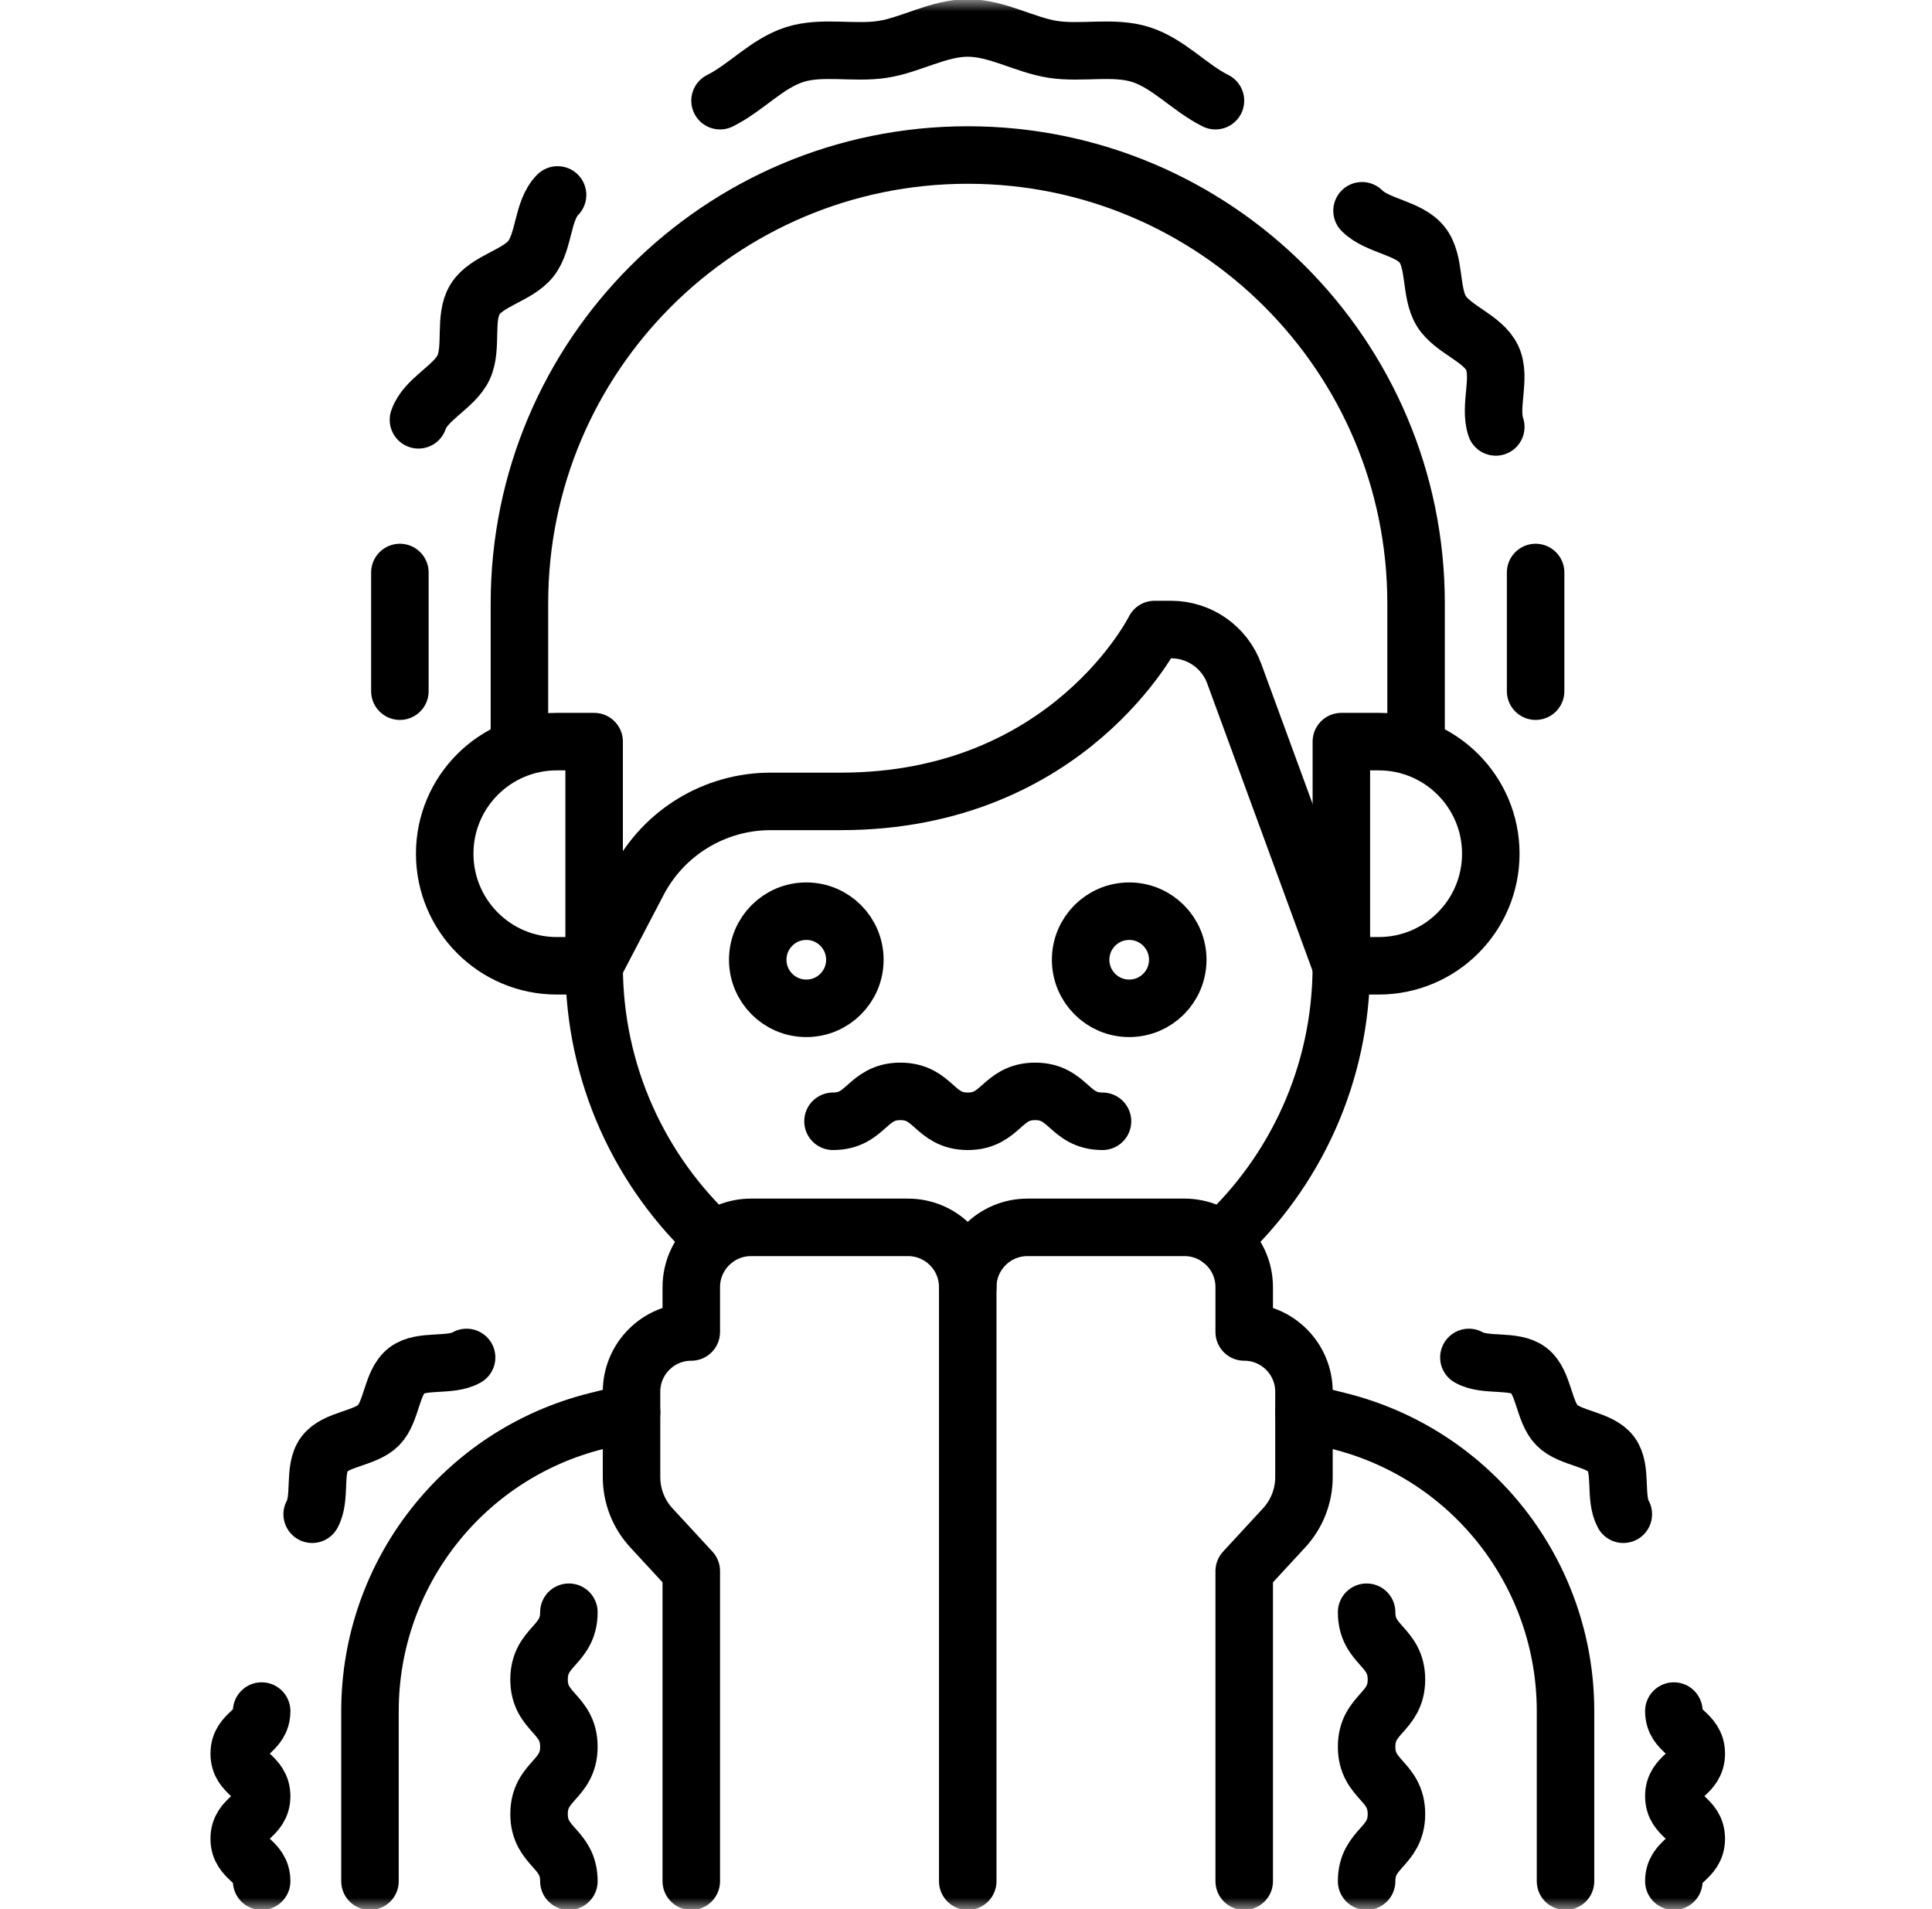 <?xml version="1.0" encoding="UTF-8"?>
<svg xmlns="http://www.w3.org/2000/svg" width="84" height="83" viewBox="0 0 84 83" fill="none">
  <mask id="mask0_8221_1277" style="mask-type:luminance" maskUnits="userSpaceOnUse" x="0" y="0" width="84" height="83">
    <path d="M0.576 0H83.576V83H0.576V0Z" fill="white"></path>
  </mask>
  <g mask="url(#mask0_8221_1277)">
    <path d="M72.776 81.784C72.776 80.86 73.751 80.86 73.751 79.935C73.751 79.011 72.776 79.011 72.776 78.087C72.776 77.162 73.751 77.162 73.751 76.237C73.751 75.312 72.776 75.312 72.776 74.387" stroke="black" stroke-width="2.5" stroke-miterlimit="10" stroke-linecap="round" stroke-linejoin="round"></path>
    <path d="M70.579 65.83C70.178 65.102 70.545 63.877 70.049 63.213C69.553 62.548 68.274 62.551 67.692 61.959C67.111 61.37 67.133 60.091 66.474 59.583C65.819 59.079 64.589 59.428 63.865 59.014" stroke="black" stroke-width="2.5" stroke-miterlimit="10" stroke-linecap="round" stroke-linejoin="round"></path>
    <path d="M11.376 81.784C11.376 80.86 10.401 80.86 10.401 79.935C10.401 79.011 11.376 79.011 11.376 78.087C11.376 77.162 10.401 77.162 10.401 76.237C10.401 75.312 11.376 75.312 11.376 74.387" stroke="black" stroke-width="2.5" stroke-miterlimit="10" stroke-linecap="round" stroke-linejoin="round"></path>
    <path d="M13.573 65.83C13.974 65.102 13.607 63.877 14.103 63.213C14.599 62.548 15.878 62.551 16.46 61.959C17.041 61.37 17.019 60.091 17.678 59.583C18.333 59.079 19.563 59.428 20.287 59.014" stroke="black" stroke-width="2.5" stroke-miterlimit="10" stroke-linecap="round" stroke-linejoin="round"></path>
    <path d="M56.694 61.398L58.222 61.78C64.008 63.226 68.066 68.424 68.066 74.387V81.784" stroke="black" stroke-width="2.5" stroke-miterlimit="10" stroke-linecap="round" stroke-linejoin="round"></path>
    <path d="M16.086 81.784V74.387C16.086 68.424 20.144 63.226 25.93 61.78L27.458 61.398" stroke="black" stroke-width="2.5" stroke-miterlimit="10" stroke-linecap="round" stroke-linejoin="round"></path>
    <path d="M53.102 53.914C56.311 50.948 58.319 46.702 58.319 41.988" stroke="black" stroke-width="2.5" stroke-miterlimit="10" stroke-linecap="round" stroke-linejoin="round"></path>
    <path d="M25.832 41.988C25.832 46.702 27.841 50.948 31.049 53.914" stroke="black" stroke-width="2.5" stroke-miterlimit="10" stroke-linecap="round" stroke-linejoin="round"></path>
    <path d="M18.194 18.251C18.497 17.347 19.754 16.829 20.155 15.975C20.559 15.114 20.156 13.817 20.654 13.013C21.154 12.206 22.496 11.988 23.082 11.246C23.671 10.502 23.573 9.146 24.242 8.475" stroke="black" stroke-width="2.5" stroke-miterlimit="10" stroke-linecap="round" stroke-linejoin="round"></path>
    <path d="M65.034 18.561C64.731 17.657 65.28 16.415 64.879 15.561C64.475 14.7 63.167 14.33 62.669 13.527C62.169 12.719 62.421 11.384 61.834 10.642C61.245 9.897 59.888 9.834 59.219 9.163" stroke="black" stroke-width="2.5" stroke-miterlimit="10" stroke-linecap="round" stroke-linejoin="round"></path>
    <path d="M17.386 30.048V24.889" stroke="black" stroke-width="2.5" stroke-miterlimit="10" stroke-linecap="round" stroke-linejoin="round"></path>
    <path d="M66.766 30.048V24.889" stroke="black" stroke-width="2.5" stroke-miterlimit="10" stroke-linecap="round" stroke-linejoin="round"></path>
    <path d="M52.846 4.377C51.727 3.824 50.802 2.751 49.595 2.37C48.409 1.995 47.037 2.339 45.781 2.147C44.557 1.959 43.352 1.216 42.076 1.216C40.8 1.216 39.595 1.959 38.371 2.147C37.115 2.339 35.743 1.995 34.557 2.37C33.35 2.751 32.425 3.824 31.306 4.377" stroke="black" stroke-width="2.5" stroke-miterlimit="10" stroke-linecap="round" stroke-linejoin="round"></path>
    <path d="M61.568 32.404V26.231C61.568 15.466 52.841 6.739 42.076 6.739C31.311 6.739 22.584 15.466 22.584 26.231V32.404" stroke="black" stroke-width="2.5" stroke-miterlimit="10" stroke-linecap="round" stroke-linejoin="round"></path>
    <path d="M25.832 41.987L27.745 38.328C28.866 36.184 31.085 34.84 33.504 34.84H36.553C46.496 34.84 50.198 27.368 50.198 27.368H50.917C52.144 27.368 53.24 28.134 53.662 29.285L58.319 41.987" stroke="black" stroke-width="2.5" stroke-miterlimit="10" stroke-linecap="round" stroke-linejoin="round"></path>
    <path d="M59.944 41.987H58.32V32.241H59.944C62.635 32.241 64.817 34.423 64.817 37.114V37.114C64.817 39.806 62.635 41.987 59.944 41.987Z" stroke="black" stroke-width="2.5" stroke-miterlimit="10" stroke-linecap="round" stroke-linejoin="round"></path>
    <path d="M24.208 41.987H25.832V32.241H24.208C21.517 32.241 19.335 34.423 19.335 37.114V37.114C19.335 39.806 21.517 41.987 24.208 41.987Z" stroke="black" stroke-width="2.5" stroke-miterlimit="10" stroke-linecap="round" stroke-linejoin="round"></path>
    <path d="M51.207 41.725C51.207 42.891 50.262 43.836 49.095 43.836C47.929 43.836 46.984 42.891 46.984 41.725C46.984 40.559 47.929 39.613 49.095 39.613C50.262 39.613 51.207 40.559 51.207 41.725Z" stroke="black" stroke-width="2.5" stroke-miterlimit="10" stroke-linecap="round" stroke-linejoin="round"></path>
    <path d="M32.945 41.725C32.945 42.891 33.89 43.836 35.057 43.836C36.223 43.836 37.168 42.891 37.168 41.725C37.168 40.559 36.223 39.613 35.057 39.613C33.89 39.613 32.945 40.559 32.945 41.725Z" stroke="black" stroke-width="2.5" stroke-miterlimit="10" stroke-linecap="round" stroke-linejoin="round"></path>
    <path d="M30.056 81.784V68.302L28.319 66.42C27.765 65.82 27.458 65.033 27.458 64.216V60.504C27.458 59.069 28.621 57.906 30.056 57.906V55.957C30.056 54.521 31.219 53.358 32.655 53.358H39.477C40.912 53.358 42.076 54.521 42.076 55.957" stroke="black" stroke-width="2.5" stroke-miterlimit="10" stroke-linecap="round" stroke-linejoin="round"></path>
    <path d="M54.096 81.784V68.302L55.833 66.42C56.387 65.82 56.694 65.033 56.694 64.216V60.504C56.694 59.069 55.531 57.906 54.096 57.906V55.957C54.096 54.521 52.933 53.358 51.497 53.358H44.675C43.239 53.358 42.076 54.521 42.076 55.957V81.784" stroke="black" stroke-width="2.5" stroke-miterlimit="10" stroke-linecap="round" stroke-linejoin="round"></path>
    <path d="M47.935 48.747C46.471 48.747 46.471 47.447 45.006 47.447C43.541 47.447 43.541 48.747 42.077 48.747C40.612 48.747 40.612 47.447 39.147 47.447C37.682 47.447 37.682 48.747 36.217 48.747" stroke="black" stroke-width="2.5" stroke-miterlimit="10" stroke-linecap="round" stroke-linejoin="round"></path>
    <path d="M59.418 81.784C59.418 80.323 60.715 80.323 60.715 78.862C60.715 77.4 59.418 77.4 59.418 75.938C59.418 74.476 60.715 74.476 60.715 73.014C60.715 71.552 59.418 71.552 59.418 70.09" stroke="black" stroke-width="2.5" stroke-miterlimit="10" stroke-linecap="round" stroke-linejoin="round"></path>
    <path d="M24.734 81.784C24.734 80.323 23.437 80.323 23.437 78.862C23.437 77.4 24.734 77.4 24.734 75.938C24.734 74.476 23.437 74.476 23.437 73.014C23.437 71.552 24.734 71.552 24.734 70.09" stroke="black" stroke-width="2.5" stroke-miterlimit="10" stroke-linecap="round" stroke-linejoin="round"></path>
  </g>
</svg>
